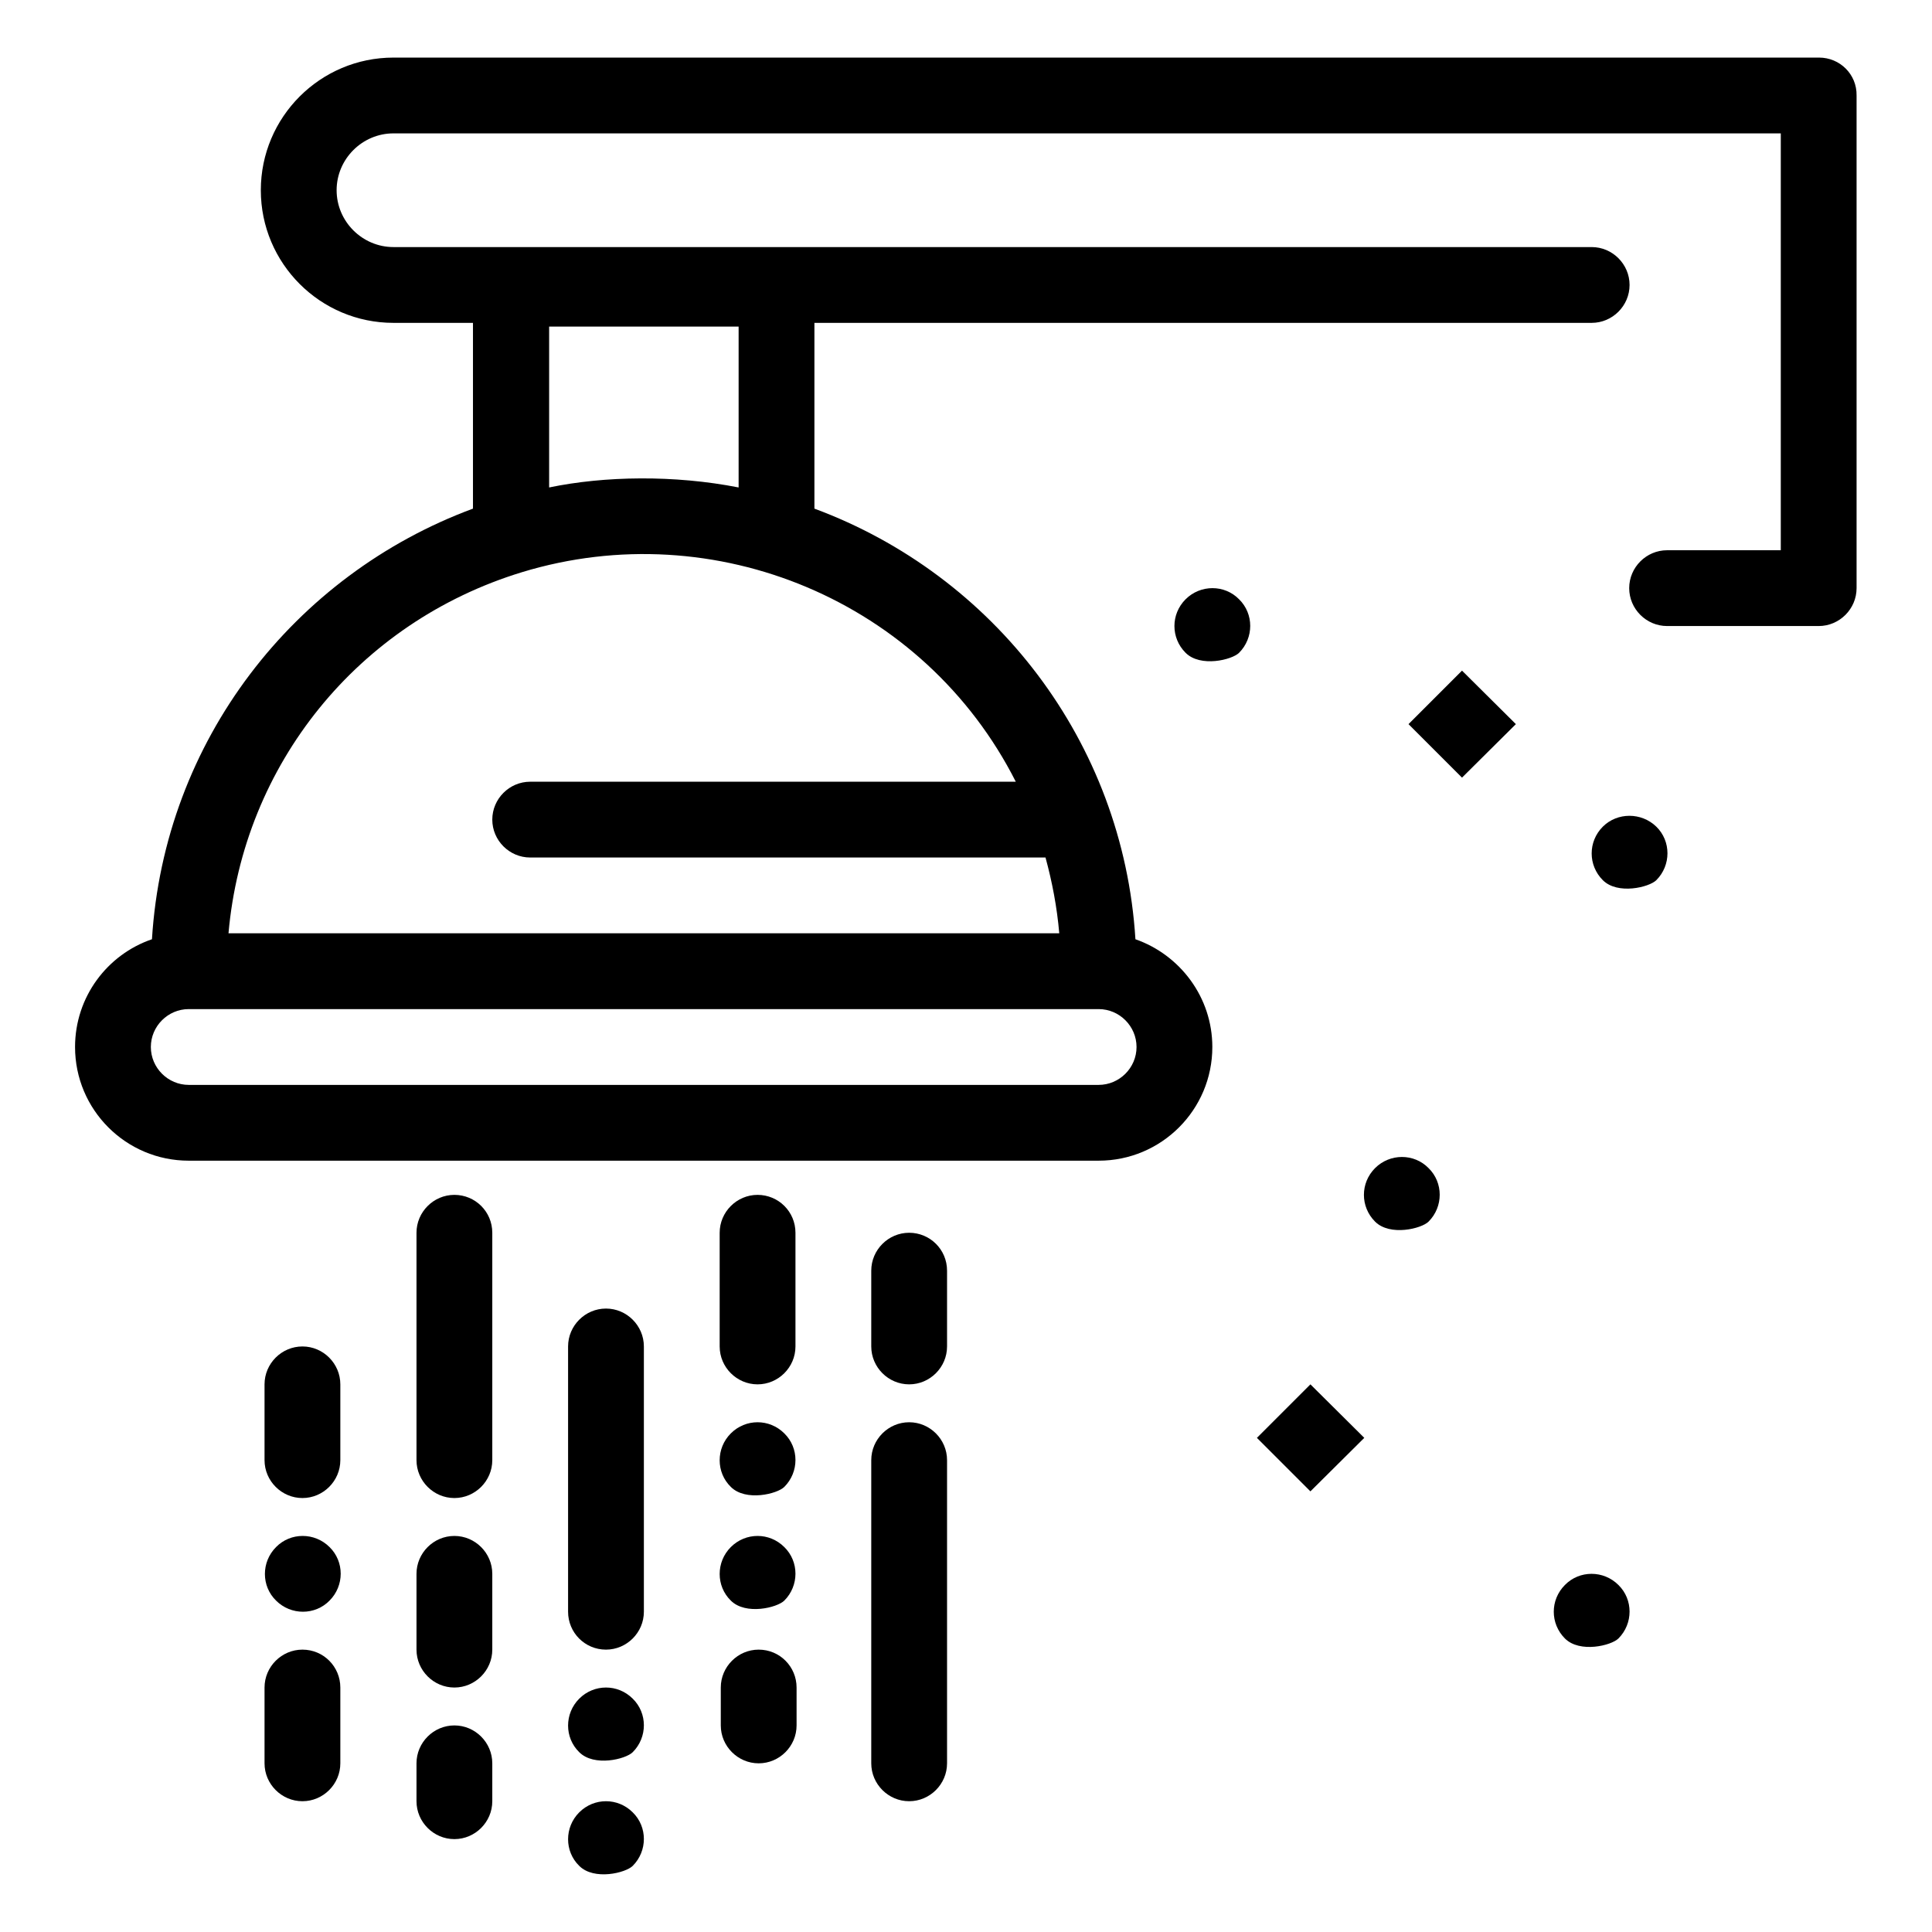 <svg xmlns="http://www.w3.org/2000/svg" xmlns:xlink="http://www.w3.org/1999/xlink" xmlns:svgjs="http://svgjs.dev/svgjs" id="Layer_1" height="300" viewBox="0 0 520 520" width="300"><g transform="matrix(1,0,0,1,0,0)"><g id="_x32_5_x2C__Mechanical_x2C__Plumber_x2C__Plumbing_x2C__Shower"><g><path d="m244.7 331.8c-5.6 0-10.2 4.6-10.2 10.2v20.4c0 5.6 4.6 10.2 10.2 10.2s10.2-4.6 10.2-10.2v-20.4c0-5.7-4.6-10.2-10.2-10.2z" fill="#000000ff" data-original-color="#000000ff" stroke="none"></path><path d="m244.7 382.8c-5.6 0-10.2 4.6-10.2 10.2v81.6c0 5.6 4.6 10.2 10.2 10.2s10.2-4.6 10.2-10.2v-81.6c0-5.6-4.6-10.2-10.2-10.2z" fill="#000000ff" data-original-color="#000000ff" stroke="none"></path><path d="m122.3 413.4c-5.6 0-10.2 4.6-10.2 10.2v20.4c0 5.6 4.6 10.2 10.2 10.2s10.2-4.6 10.2-10.2v-20.4c0-5.6-4.6-10.2-10.2-10.2z" fill="#000000ff" data-original-color="#000000ff" stroke="none"></path><path d="m81.4 444c-5.6 0-10.2 4.6-10.2 10.2v20.4c0 5.6 4.6 10.2 10.2 10.2s10.2-4.6 10.2-10.2v-20.4c0-5.6-4.5-10.2-10.2-10.2z" fill="#000000ff" data-original-color="#000000ff" stroke="none"></path><path d="m122.3 464.4c-5.6 0-10.2 4.6-10.2 10.2v10.2c0 5.6 4.6 10.2 10.2 10.2s10.2-4.6 10.2-10.2v-10.2c0-5.6-4.6-10.2-10.2-10.2z" fill="#000000ff" data-original-color="#000000ff" stroke="none"></path><path d="m203.9 321.6c-5.6 0-10.2 4.6-10.2 10.2v30.6c0 5.6 4.6 10.2 10.2 10.2s10.2-4.6 10.2-10.2v-30.6c0-5.7-4.6-10.2-10.2-10.2z" fill="#000000ff" data-original-color="#000000ff" stroke="none"></path><path d="m163.1 444c5.6 0 10.2-4.6 10.2-10.2v-71.4c0-5.6-4.6-10.2-10.2-10.2s-10.2 4.6-10.2 10.2v71.4c0 5.6 4.5 10.2 10.2 10.2z" fill="#000000ff" data-original-color="#000000ff" stroke="none"></path><path d="m122.3 321.6c-5.6 0-10.2 4.6-10.2 10.2v61.2c0 5.6 4.6 10.2 10.2 10.2s10.2-4.6 10.2-10.2v-61.2c0-5.7-4.6-10.2-10.2-10.2z" fill="#000000ff" data-original-color="#000000ff" stroke="none"></path><path d="m81.4 403.2c5.6 0 10.2-4.6 10.2-10.2v-20.4c0-5.6-4.6-10.2-10.2-10.2s-10.2 4.6-10.2 10.2v20.4c0 5.6 4.6 10.2 10.2 10.2z" fill="#000000ff" data-original-color="#000000ff" stroke="none"></path><path d="m74.3 416.4c-4 4-4 10.5 0 14.4 4 4 10.5 4 14.4 0 4-4 4-10.5 0-14.4-4-4-10.5-4-14.4 0z" fill="#000000ff" data-original-color="#000000ff" stroke="none"></path><path d="m196.7 385.8c-4 4-4 10.5 0 14.4 4 4 12.5 1.9 14.4 0 4-4 4-10.5 0-14.4-4-4-10.4-4-14.4 0z" fill="#000000ff" data-original-color="#000000ff" stroke="none"></path><path d="m319.1 161.3c-4 4-4 10.4 0 14.4s12.5 1.9 14.4 0c4-4 4-10.5 0-14.4-3.9-4-10.4-4-14.4 0z" fill="#000000ff" data-original-color="#000000ff" stroke="none"></path><path d="m431.4 222.5c-4 4-4 10.4 0 14.4s12.5 1.9 14.4 0c4-4 4-10.5 0-14.4s-10.5-3.9-14.4 0z" fill="#000000ff" data-original-color="#000000ff" stroke="none"></path><path d="m338.3 387 14.4 14.4 14.5-14.4-14.5-14.4z" fill="#000000ff" data-original-color="#000000ff" stroke="none"></path><path d="m379.1 194.9 14.4 14.4 14.5-14.4-14.5-14.4z" fill="#000000ff" data-original-color="#000000ff" stroke="none"></path><path d="m370.1 314.4c-4 4-4 10.4 0 14.4s12.5 1.9 14.4 0c4-4 4-10.5 0-14.4-3.9-4-10.4-4-14.4 0z" fill="#000000ff" data-original-color="#000000ff" stroke="none"></path><path d="m421.2 426.6c-4 4-4 10.4 0 14.4s12.5 1.9 14.4 0c4-4 4-10.5 0-14.4-4-4-10.5-4-14.4 0z" fill="#000000ff" data-original-color="#000000ff" stroke="none"></path><path d="m211.1 430.8c4-4 4-10.5 0-14.4-4-4-10.4-4-14.4 0s-4 10.5 0 14.4c4 4 12.5 1.9 14.4 0z" fill="#000000ff" data-original-color="#000000ff" stroke="none"></path><path d="m155.9 457.2c-4 4-4 10.5 0 14.4 4 4 12.5 1.9 14.4 0 4-4 4-10.5 0-14.4-4-4-10.4-4-14.4 0z" fill="#000000ff" data-original-color="#000000ff" stroke="none"></path><path d="m155.9 487.8c-4 4-4 10.5 0 14.4 4 4 12.5 1.9 14.4 0 4-4 4-10.5 0-14.4-4-4-10.4-4-14.4 0z" fill="#000000ff" data-original-color="#000000ff" stroke="none"></path><path d="m489.6 15.5h-383.7c-19.7 0-35.7 16-35.7 35.7s16 35.7 35.7 35.7h21.4v50c-48.1 17.8-83.1 62.4-86.4 115.9-12 4.1-20.7 15.5-20.7 29 0 16.9 13.7 30.6 30.6 30.6h244.9c16.9 0 30.6-13.7 30.6-30.6 0-13.4-8.7-24.8-20.7-29-3.3-53.2-38.1-98-86.4-115.9v-50h209.2c5.6 0 10.2-4.6 10.2-10.2s-4.6-10.2-10.2-10.2h-322.5c-8.4 0-15.3-6.9-15.3-15.3s6.9-15.3 15.3-15.3h373.4v112.2h-30.6c-5.6 0-10.2 4.6-10.2 10.2s4.6 10.2 10.2 10.2h40.8c5.6 0 10.2-4.6 10.2-10.2v-132.6c.1-5.7-4.5-10.2-10.1-10.2zm-290.8 115.7c-17.3-3.4-36.1-3.1-51 0v-43.3h51zm96.9 160.8h-244.9c-5.6 0-10.2-4.6-10.2-10.2s4.6-10.2 10.2-10.2h244.9c5.6 0 10.2 4.6 10.2 10.2s-4.6 10.2-10.2 10.2zm-22.3-81.6h-130.7c-5.6 0-10.2 4.6-10.2 10.2s4.6 10.2 10.2 10.2h138.7c1.8 6.6 3.1 13.4 3.7 20.4h-223.6c4-45.4 34.8-83.7 79-97.2 51.9-15.8 108.3 7.8 132.9 56.4z" fill="#000000ff" data-original-color="#000000ff" stroke="none"></path><path d="m204.2 444c-5.6 0-10.2 4.6-10.2 10.2v10.2c0 5.6 4.6 10.2 10.2 10.2s10.2-4.6 10.2-10.2v-10.2c0-5.6-4.5-10.2-10.2-10.2z" fill="#000000ff" data-original-color="#000000ff" stroke="none"></path></g></g></g></svg>